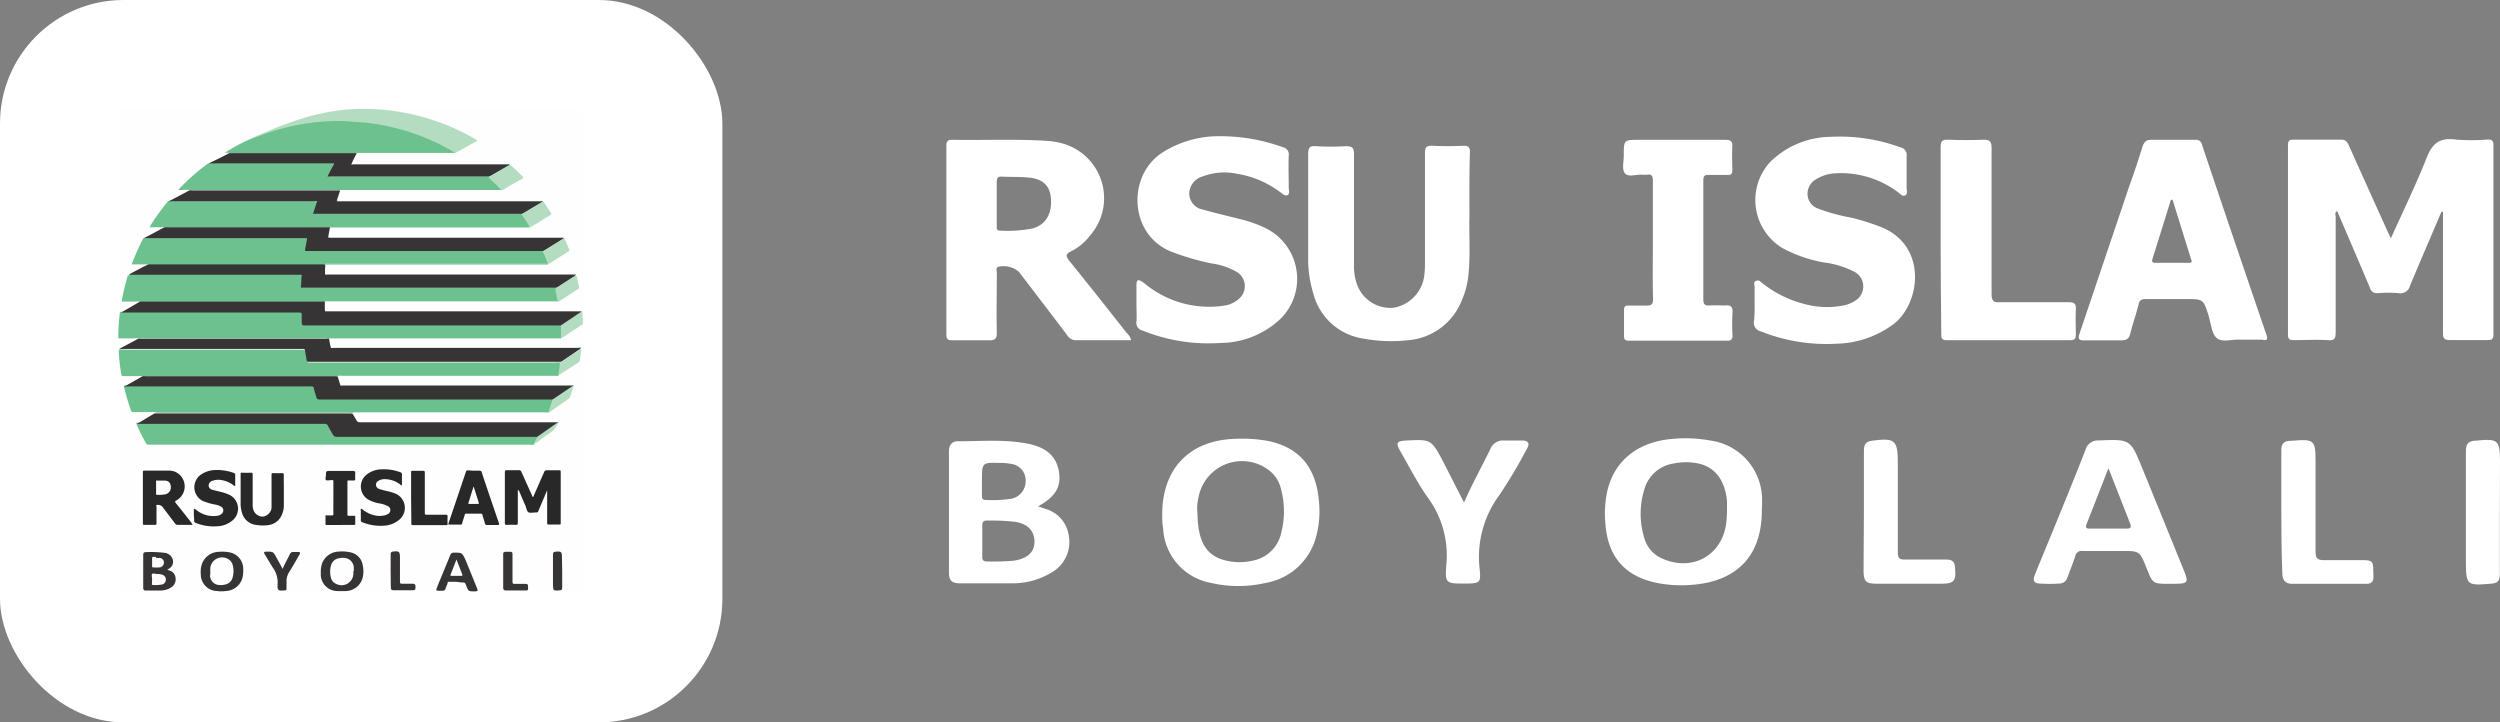 <svg xmlns="http://www.w3.org/2000/svg" viewBox="0 0 300.78 86.91"><rect x="0" y="0" width="300.78" height="86.91" fill="#808080" stroke="none"/><defs><style>.cls-1{fill:#fff;}.cls-2{fill:#fefefe;}.cls-3{fill:#b3dcc0;}.cls-4{fill:#979595;}.cls-5{fill:#989797;}.cls-6{fill:#6cc18f;}.cls-7{fill:#6cc18e;}.cls-8{fill:#6bc18e;}.cls-9{fill:#373435;}.cls-10{fill:#282829;}.cls-11{fill:#b4dcc1;}.cls-12{fill:#fdfdfd;}.cls-13{fill:#fcfcfc;}</style></defs><g id="Layer_2" data-name="Layer 2"><g id="Layer_1-2" data-name="Layer 1"><g id="Layer_2-2" data-name="Layer 2"><g id="Layer_1-2-2" data-name="Layer 1-2"><path class="cls-1" d="M293.73,25.48c-1.26,3-2.54,5.9-3.76,8.87a1.22,1.22,0,0,1-1.41.92,14.91,14.91,0,0,0-2.5,0,.86.86,0,0,1-.93-.64c-1.29-3.08-2.62-6.14-3.94-9.24-.34.2-.18.47-.18.67V39.92c0,.77-.11,1.1-1,1-1.35-.08-2.71,0-4.06,0-.54,0-.68-.17-.68-.68V17.5c0-.5.12-.71.67-.7h5.72c.56,0,.74.27.93.69q2.3,5.13,4.62,10.25c.12.28.26.55.44.93,1.49-3.29,3-6.42,4.3-9.67.69-1.79,1.61-2.47,3.49-2.21a25,25,0,0,0,3.87,0c.53,0,.68.16.68.68V40.2c0,.58-.17.73-.73.71h-4.53c-.69,0-.81-.23-.81-.85V25.47Z"/><path class="cls-1" d="M135.58,40.09c-2.27-2.88-4.53-5.75-6.84-8.6-.47-.59-.67-.9.2-1.29a6.53,6.53,0,0,0,2.18-1.83,6.83,6.83,0,0,0-3.37-11.13,9.39,9.39,0,0,0-1.91-.3c-3.75-.23-7.51-.05-11.27-.12-.59,0-.71.21-.71.75V40.2c0,.56.14.76.72.74H119c.69,0,.94-.14.93-.9-.06-2.4,0-4.8,0-7.2,0-.25-.16-.57.17-.74a2.82,2.82,0,0,1,2.49.61c1.94,2.54,3.89,5.08,5.82,7.64a1.23,1.23,0,0,0,1.13.58h6.54A1.49,1.49,0,0,0,135.58,40.09ZM124.26,27.48a15.79,15.79,0,0,1-3.94.27c-.44,0-.4-.28-.4-.56V21.94c0-.51.1-.72.65-.69,1,.06,2.09,0,3.13.11,1.67.12,2.57.92,2.72,2.34C126.63,25.65,125.87,27,124.26,27.48Z"/><path class="cls-1" d="M211.1,36.64V34.52c0-.25-.18-.59.18-.73s.51.09.73.26a13.47,13.47,0,0,0,5.26,2.57,10.22,10.22,0,0,0,4.57.12,3.88,3.88,0,0,0,1.36-.56,2,2,0,0,0,.69-2.74,2,2,0,0,0-.69-.69,11.06,11.06,0,0,0-3.85-1.19,16.64,16.64,0,0,1-4.93-1.73,6.76,6.76,0,0,1-2.24-9.29,6.68,6.68,0,0,1,.82-1.08,10.58,10.58,0,0,1,7.31-3,21.15,21.15,0,0,1,8.34,1.27.93.93,0,0,1,.74,1.06c0,1.29,0,2.58,0,3.88,0,.28.17.66-.17.83s-.56-.15-.8-.32a11.42,11.42,0,0,0-7.6-2.33,4.91,4.91,0,0,0-2.35.73,2,2,0,0,0-1,1.84,1.87,1.87,0,0,0,1.25,1.67,22.18,22.18,0,0,0,4.08,1.11,29.49,29.49,0,0,1,3.42,1.08c5.63,2.17,4.91,9,1.73,11.61A11.84,11.84,0,0,1,221,41.35a21.23,21.23,0,0,1-9.12-1.47,1.07,1.07,0,0,1-.85-1.27h0A16.19,16.19,0,0,0,211.1,36.64Z"/><path class="cls-1" d="M136.73,36.61V34.3c0-.77.29-.65.72-.38.24.15.44.34.66.5a12.11,12.11,0,0,0,9.41,2.31A3.38,3.38,0,0,0,149,36a2,2,0,0,0,.34-2.81,1.9,1.9,0,0,0-.44-.41,8,8,0,0,0-3.11-1.08,30.4,30.4,0,0,1-4.94-1.45c-5-2.06-5.26-9.08-1.06-11.86a12.68,12.68,0,0,1,7.16-2,21.81,21.81,0,0,1,7.41,1.33.87.87,0,0,1,.69,1c-.05,1.29,0,2.58,0,3.88,0,.29.16.68-.12.86s-.62-.13-.89-.33a11.72,11.72,0,0,0-5.2-2.22,7.36,7.36,0,0,0-4.18.33,2.19,2.19,0,0,0-1.58,2.06,2,2,0,0,0,1.7,1.93c1.45.41,2.91.75,4.37,1.12a15,15,0,0,1,3.12,1.1,6.8,6.8,0,0,1,3.09,9.11,7,7,0,0,1-1.2,1.7,10.59,10.59,0,0,1-7.32,3,21.12,21.12,0,0,1-9.4-1.5.93.93,0,0,1-.71-1.08C136.78,38,136.73,37.32,136.73,36.61Z"/><path class="cls-1" d="M272.68,40.27q-3.92-11.42-7.75-22.85a.74.74,0,0,0-.86-.6H258.8c-.58,0-.79.23-1,.73-.5,1.58-1,3.14-1.58,4.72l-6,17.78c-.27.78-.11.93.67.9h4.24c.66,0,1-.13,1.17-.81.29-1.2.71-2.35,1-3.53a.71.71,0,0,1,.78-.63h4.84c2.17,0,2.17,0,2.8,2,.29.93.35,2.16,1,2.71s1.94.1,2.77.18h2.67C272.74,41,272.88,40.85,272.68,40.27Zm-9.34-8.65h-4c-.5,0-.45-.22-.34-.58.74-2.34,1.46-4.69,2.19-7h.2c.74,2.39,1.48,4.77,2.23,7.16C263.77,31.5,263.68,31.63,263.34,31.62Z"/><path class="cls-1" d="M176.79,26c-.06,2,.12,4.44-.1,6.87a10.15,10.15,0,0,1-.83,3.29,7.58,7.58,0,0,1-6.32,4.76,18.72,18.72,0,0,1-5.88-.25A7.31,7.31,0,0,1,158,35.28a13.81,13.81,0,0,1-.61-4.28V18.52c0-.8.23-1,1-.93a29.36,29.36,0,0,0,3.51,0c.76,0,1,.16,1,.95V31.85a6.72,6.72,0,0,0,.3,2.18,4.27,4.27,0,0,0,4.42,3,4.48,4.48,0,0,0,3.73-3.82,11.41,11.41,0,0,0,.09-1.65V18.43c0-.67.13-.92.86-.89,1.26.06,2.52.05,3.78,0,.63,0,.78.2.77.79C176.77,20.78,176.79,23.19,176.79,26Z"/><path class="cls-1" d="M198.86,28.87V21.75c0-.53-.1-.83-.7-.73a2.53,2.53,0,0,1-.55,0c-.73-.06-1.72.33-2.11-.16s-.14-1.41-.14-2.14c0-1.9,0-1.9,1.92-1.9h10.26c.67,0,.93.15.88.87-.06.92,0,1.85,0,2.77,0,.44-.12.61-.57.59h-2.22c-.59-.05-.71.18-.7.73V36c0,.61.18.79.78.75s1.23,0,1.84,0c.78-.09.93.24.89.93a24,24,0,0,0,0,2.68c0,.49-.16.63-.64.63H196c-.41,0-.62-.09-.61-.56V37.3c0-.41.13-.55.53-.53H198c.7,0,.89-.12.88-.84C198.82,33.55,198.86,31.21,198.86,28.87Z"/><path class="cls-1" d="M233.48,28.77V17.68c0-.7.2-.89.88-.87,1.42.05,2.84.06,4.25,0,.76,0,1,.16,1,1V35.36c0,.88.25,1.06,1.07,1,2.74,0,5.48,0,8.22,0,.72,0,.89.21.85.88-.06,1,0,2,0,3,0,.5-.12.69-.66.69H234.21c-.67,0-.65-.33-.65-.8C233.51,36.35,233.49,32.56,233.48,28.77Z"/><path class="cls-1" d="M158.7,60.48c-.31-4.21-2.31-6.63-6.16-7.43a17.29,17.29,0,0,0-4-.25c-5.48.19-8.79,3.64-8.71,9.28,0,.38,0,.93.11,1.48a7,7,0,0,0,5.75,6.57,14.66,14.66,0,0,0,6.59,0,7.61,7.61,0,0,0,6.13-5.82A11.49,11.49,0,0,0,158.7,60.48Zm-4.55,3.61a4.33,4.33,0,0,1-3.51,3.38,7,7,0,0,1-3.56-.14c-2-.63-2.68-2.21-2.92-4.09-.07-.52-.07-1.05-.11-1.65a5.48,5.48,0,0,1,.13-1.67,5.33,5.33,0,0,1,6.14-4.37,5.4,5.4,0,0,1,2.21.92,4,4,0,0,1,1.58,2.32A10.35,10.35,0,0,1,154.15,64.09Z"/><path class="cls-1" d="M212,60.12A7.19,7.19,0,0,0,205.76,53a16.55,16.55,0,0,0-4.5-.2c-4.15.33-7,2.57-7.87,6.22a12.79,12.79,0,0,0-.24,4c.29,4,2.39,6.38,6.34,7.14a15.26,15.26,0,0,0,4.32.18c5.33-.49,8.19-3.63,8.16-9C212,61,212,60.55,212,60.12ZM207.68,63c-.56,3.94-4.21,5.85-7.84,4.13a3.73,3.73,0,0,1-2-2.37,9.89,9.89,0,0,1,0-5.9,4.31,4.31,0,0,1,3.54-3.1,7.23,7.23,0,0,1,2.93,0c2,.41,3.23,2,3.47,4.53q0,.6,0,1.2h0C207.77,62,207.74,62.5,207.68,63Z"/><path class="cls-1" d="M128.59,64.47a3.9,3.9,0,0,0-2.79-3.24l-.91-.31c2.18-1.18,2.89-2.5,2.46-4.44s-1.91-2.73-3.64-3.09c-2.8-.56-5.64-.3-8.47-.3-.72,0-1.07.45-1.07,1.22V68.9c0,.93.34,1.27,1.29,1.28h6.28a9,9,0,0,0,5-1.44A4.2,4.2,0,0,0,128.59,64.47Zm-10.45-6.63c0-2.2,0-2.21,2.23-2.14a6.84,6.84,0,0,1,1.28.11,2,2,0,0,1,1.75,2A2.15,2.15,0,0,1,121.69,60a14.71,14.71,0,0,1-3.11.15c-.4,0-.45-.24-.44-.54Zm4,9.6a27.59,27.59,0,0,1-3.4.11c-.47,0-.57-.21-.56-.61V63.25c0-.4.09-.63.56-.62a27.54,27.54,0,0,1,3.4.15c1.51.25,2.32,1.09,2.32,2.39s-.87,2-2.37,2.27Z"/><path class="cls-1" d="M262.67,68.44q-2.46-6.06-4.93-12.11c-1.43-3.51-1.43-3.49-5.24-3.34a1.53,1.53,0,0,0-1.58,1.11C249,59,247,63.83,245,68.69c-.09.23-.19.46-.26.69-.14.49,0,.78.56.82a18.51,18.51,0,0,0,2.58,0,1,1,0,0,0,.86-.72c.31-.87.66-1.72.95-2.6a.74.74,0,0,1,.86-.59h4.71c2.17,0,2.17,0,3,2.06.75,1.89.75,1.89,2.75,1.89h.46C263.31,70.22,263.36,70.15,262.67,68.44Zm-6.81-4.84h-4.44c-.45,0-.53-.16-.38-.55.86-2.17,1.7-4.34,2.63-6.72L256.29,63c.18.47,0,.61-.43.6Z"/><path class="cls-1" d="M176.14,60.45c1-2.28,2.14-4.31,3.17-6.43A1.63,1.63,0,0,1,181,53h2.12c.7,0,1,.32.58,1q-1.48,2.82-3.24,5.47a12.55,12.55,0,0,0-2.44,9c.18,1.69,0,1.71-1.7,1.74-2.35,0-2.49,0-2.31-2.25a11.71,11.71,0,0,0-2.16-8c-1.28-1.79-2.28-3.78-3.39-5.7-.56-1-.41-1.2.73-1.26,3-.15,3-.15,4.44,2.54C174.44,57.13,175.25,58.73,176.14,60.45Z"/><path class="cls-1" d="M224.25,61.4V54.19c0-.8.31-1.08,1-1.17,2.72-.36,3.08-.07,3.08,2.62V66.45c0,.7.19.89.88.87h5c.72,0,1,.33,1,1,.17,1.57-.12,1.91-1.66,1.91h-7.76c-1.3,0-1.58-.28-1.58-1.57Z"/><path class="cls-1" d="M274.47,61.44V54.16c0-.78.3-1.06,1-1.13h.27c2.71-.23,2.85-.11,2.85,2.57V66.39c0,.79.23,1,1,1h4.7c1.08,0,1.27.15,1.24,1.31,0,.59.26,1.53-.79,1.54h-9c-.84,0-1.16-.52-1.15-1.34C274.49,66.37,274.47,63.91,274.47,61.44Z"/><path class="cls-1" d="M300.76,61.68v7.38c0,.78-.23,1.09-1,1.16-3,.26-3.08.22-3.08-2.79V54.24c0-.86.33-1.17,1.09-1.22h.09c2.7-.28,2.92-.09,2.92,2.58Z"/><rect class="cls-1" width="86.91" height="86.91" rx="14.86"/><path class="cls-2" d="M26.22,71.16H14.39c-.17,0-.21,0-.21-.2q0-28.84,0-57.68c0-.19,0-.22.22-.22H69.9c.2,0,.23,0,.23.23q0,12.57,0,25.12c-.18-.06-.11-.21-.13-.33s.07-.37-.09-.53a1.77,1.77,0,0,0-.4,0H39.72c-.63,0-.65,0-.65-.6,0-.23-.11-.46,0-.69a.74.74,0,0,1,.46-.07H67.08a2.2,2.2,0,0,0,.56-.32l1.74-1.13a.4.4,0,0,0,.2-.48c-.08-.31-.13-.62-.2-.93a.25.25,0,0,0-.3-.23c-.1,0-.2,0-.3,0H39.57a1.7,1.7,0,0,1-.45,0,.17.17,0,0,1-.1-.18c0-.25,0-.5,0-.75s0-.25.12-.34a.83.83,0,0,1,.44-.05H65.45a1.34,1.34,0,0,0,.8-.23c.61-.4,1.25-.79,1.87-1.19.29-.18.3-.21.18-.52s-.23-.57-.34-.86a.48.48,0,0,0-.19-.25,2.67,2.67,0,0,0-.4,0H40.09c-.69,0-.69,0-.57-.68a1.83,1.83,0,0,1,.16-.65.59.59,0,0,1,.41-.07H63.31a1.34,1.34,0,0,0,.73-.2c.64-.42,1.3-.8,1.95-1.2.27-.17.28-.2.1-.47s-.4-.59-.59-.9a.6.6,0,0,0-.57-.3h-24c-.13,0-.29.05-.39-.1a2.62,2.62,0,0,1,.41-1.28.67.67,0,0,1,.39-.07h19a10,10,0,0,0,1.24-.68l1.1-.64c.22-.14.23-.18,0-.37-.36-.37-.76-.69-1.12-1.07a.72.72,0,0,0-.57-.19H42.62a1.13,1.13,0,0,1-.32,0,.13.13,0,0,1-.06-.19,7.62,7.62,0,0,1,.65-1.19s0,0,.06-.05a1,1,0,0,1,.39-.05h11c.11,0,.21,0,.32,0A1,1,0,0,0,55,18.2l2-1.15c.25-.13.25-.15,0-.29a27.31,27.31,0,0,0-2.81-1.41A26.23,26.23,0,0,0,48,13.52c-.93-.15-1.86-.24-2.8-.3-.72,0-1.43-.05-2.15,0a22.61,22.61,0,0,0-4.1.48,34.72,34.72,0,0,0-7.36,2.5c-.42.18-.83.38-1.24.58l-1.64.8c-.51.25-1,.54-1.5.81a.67.67,0,0,1,.39,0c0,.15-.12.16-.21.21l-2.2,1.11a13.15,13.15,0,0,0-1.45,1.1c-.76.63-1.48,1.3-2.2,2,0,0,0,0,0,0s0,0,0,0a5.43,5.43,0,0,1,1.14,0,.1.1,0,0,1,.1.09c-.05.12-.17.15-.27.2-.73.35-1.44.74-2.16,1.12a1.68,1.68,0,0,0-.43.45A27.89,27.89,0,0,0,18.26,27a.2.2,0,0,0-.06.21c.42,0,.85,0,1.28,0,.11,0,.24,0,.31.1s-.16.16-.26.21c-.73.36-1.45.75-2.18,1.12a4.47,4.47,0,0,0-.56,1c-.28.58-.54,1.18-.77,1.78-.09.24-.08.25.18.25h1.29a.58.58,0,0,1,.32,0c.07.16-.09.16-.17.21-.64.37-1.32.69-2,1.06a1.13,1.13,0,0,0-.18.12.68.68,0,0,0-.12.22c-.24.82-.43,1.64-.6,2.47,0,.3,0,.32.26.32H16.5c.11,0,.24,0,.33.07s-.14.19-.24.24c-.62.34-1.24.68-1.87,1a.71.71,0,0,0-.14.1c-.16.18-.11.41-.14.62-.07.7-.11,1.39-.13,2.09,0,.29,0,.31.31.31h1.65a.58.58,0,0,1,.34,0c.08.14-.05.17-.12.21-.61.33-1.2.67-1.81,1-.1.06-.23.1-.29.21a3.15,3.15,0,0,0,0,1c0,.58.13,1.15.22,1.73,0,.29.07.31.37.31h1.76a.57.57,0,0,1,.34,0c.08.16-.07.17-.15.22l-1.71,1a1.21,1.21,0,0,0-.22.15c0,.09,0,.18,0,.27.21.86.47,1.7.76,2.53a.31.31,0,0,0,.35.24h2a1,1,0,0,1,.35,0c.11.15,0,.18-.11.22-.42.24-.83.5-1.24.74a2.32,2.32,0,0,0-.67.45s0,0,0,0a13.26,13.26,0,0,0,1.13,2.3.28.28,0,0,0,.24.11h45.7a3.77,3.77,0,0,0,.47,0,.72.72,0,0,0,.27-.12c.67-.48,1.33-1,2-1.43a2.42,2.42,0,0,0,.75-1,.06.06,0,0,0,0-.09H43.59a.85.85,0,0,1-.92-.51c-.08-.2-.26-.35-.24-.59s.15-.11.25-.12H65.42a1.83,1.83,0,0,0,.52,0,8.67,8.67,0,0,0,.89-.6c.46-.31.92-.65,1.39-1a.84.84,0,0,0,.35-.46c.1-.32.21-.63.32-.95,0-.16,0-.24-.17-.23H41.44a2.13,2.13,0,0,1-.44,0,.28.28,0,0,1-.18-.23,1.85,1.85,0,0,1-.19-.84c.06-.1.16-.1.26-.11s.25,0,.37,0H66.59a2,2,0,0,0,.54,0,4.28,4.28,0,0,0,.61-.4c.57-.37,1.12-.77,1.69-1.16a.57.57,0,0,0,.27-.44c0-.31.09-.61.13-.92s0-.25-.22-.24H40.3a1.47,1.47,0,0,1-.47,0s-.07,0-.08-.06a2.05,2.05,0,0,1-.16-1.12.33.33,0,0,1,.23-.09H67.4a.5.5,0,0,0,.37-.14l2-1.36c.09-.06.17-.16.31-.12q0,16,0,31.92c0,.19,0,.23-.23.23H41.46s0,0,0-.07a1.37,1.37,0,0,1,.41-.1,2.12,2.12,0,0,0,1.71-2.1,3.45,3.45,0,0,0-.17-1.28,1.63,1.63,0,0,0-1.05-1,3.49,3.49,0,0,0-2.28,0,2,2,0,0,0-1.46,1.93,3.67,3.67,0,0,0,.09,1.14A1.77,1.77,0,0,0,40,70.93c.19.06.4.08.6.16a.06.06,0,0,1,0,.07H27.07a0,0,0,0,1,0-.07c.26-.09.53-.12.79-.23a1.88,1.88,0,0,0,1.21-1.33,3.09,3.09,0,0,0,0-1.68,1.71,1.71,0,0,0-1.22-1.27,3.63,3.63,0,0,0-2.09,0,2,2,0,0,0-1.52,1.64,3.39,3.39,0,0,0,0,1.27A1.77,1.77,0,0,0,25.78,71a2.09,2.09,0,0,1,.43.11S26.24,71.13,26.22,71.16Z"/><path class="cls-3" d="M70,37.47c.13.11,0,.26.06.39s0,.37.06.55V39l-2.39,1.58-.21.12a.27.27,0,0,1-.07-.21c0-.42,0-.84,0-1.26,0-.12.12-.18.21-.24l2.09-1.4A1.08,1.08,0,0,1,70,37.47Z"/><path class="cls-4" d="M26.22,71.16v0a1,1,0,0,1,.86,0,.09.09,0,0,0,0,0Z"/><path class="cls-5" d="M41.46,71.11v0h-.85a.09.09,0,0,0,0,0A1,1,0,0,1,41.46,71.11Z"/><path class="cls-6" d="M17.14,45.25c-.08-.09-.18,0-.26,0-.63,0-1.27,0-1.9,0-.35,0-.35,0-.41-.35a22.19,22.19,0,0,1-.28-2.57c0-.09,0-.19.05-.26a6.35,6.35,0,0,1,1.07,0h20.7c.62,0,.62,0,.72.61,0,.23.09.46.13.69a.25.25,0,0,0,.28.25H66.83a1.31,1.31,0,0,1,.52,0,.12.12,0,0,1,.07.12,4.87,4.87,0,0,1-.24,1.47.69.69,0,0,1-.35,0H41c-.1,0-.26-.09-.31.1-.23,0-.45,0-.67,0H17.48A.64.64,0,0,1,17.14,45.25Z"/><path class="cls-7" d="M67.48,39.17a13.14,13.14,0,0,1,0,1.54H39.93c-.11,0-.23,0-.33,0a.63.63,0,0,1-.27,0H16.92a.48.48,0,0,1-.29,0,1.51,1.51,0,0,0-.52,0H14.42c-.13,0-.19,0-.19-.18,0-.91.08-1.82.17-2.73,0-.12,0-.26.18-.29a5.92,5.92,0,0,1,.94,0H35.65c.65,0,.69,0,.69.69,0,.24,0,.47,0,.7a.21.21,0,0,0,.23.21H67C67.13,39.08,67.32,39,67.48,39.17Z"/><path class="cls-8" d="M66,49.61c-.09.08-.21,0-.31,0H42.77c-.11,0-.24,0-.34.05a.57.57,0,0,1-.29,0h-23c-.17,0-.35,0-.51-.08H16.07a.28.28,0,0,1-.32-.22,27.71,27.71,0,0,1-.8-2.69c0-.08-.12-.21,0-.28a6.58,6.58,0,0,1,1.09,0h21c.64,0,.63,0,.82.62.07.23.15.46.23.69a.31.31,0,0,0,.33.24H65.91a1.68,1.68,0,0,1,.5,0,.12.12,0,0,1,.09.17A6,6,0,0,1,66,49.61Z"/><path class="cls-7" d="M16.83,36.29a.94.94,0,0,0-.41,0h-1.6c-.15,0-.19,0-.16-.19a25.82,25.82,0,0,1,.66-2.73c0-.09,0-.21.16-.23A1.44,1.44,0,0,1,16,33H36c.31,0,.37.08.34.38s0,.64,0,1c0,.15,0,.22.2.22H66.32a1.67,1.67,0,0,1,.5,0,.14.14,0,0,1,.09.13c.07.42.19.82.26,1.24a.29.29,0,0,1,0,.28h-28a.51.51,0,0,1-.38.08H17.18A.6.6,0,0,1,16.83,36.29Z"/><path class="cls-7" d="M17.84,31.81h-2c.15-.39.29-.74.44-1.09.26-.63.55-1.25.86-1.85.05-.09.08-.21.2-.25a4.73,4.73,0,0,1,.84,0h18.2c.64,0,.65,0,.53.63,0,.19-.07.38-.1.57s0,.35.31.35H64.82a1,1,0,0,1,.51.06,7.39,7.39,0,0,1,.6,1.39c.06.15,0,.22-.17.21H39.46c-.1,0-.2,0-.29,0s0,.2-.05.29c-.12-.22-.33-.22-.54-.22H18.35C18.18,31.89,18,31.94,17.84,31.81Z"/><path class="cls-7" d="M19.77,27.35a12,12,0,0,0-1.34,0H18a4.36,4.36,0,0,1,.4-.68,26,26,0,0,1,1.65-2.25c.07-.09.12-.2.24-.23a7.33,7.33,0,0,1,1.15,0H37.62c.64,0,.65,0,.45.63-.07.22-.15.44-.22.67s0,.24.19.25H62.21a1.51,1.51,0,0,1,.52,0,.8.8,0,0,1,.3.33c.21.3.42.6.61.92.06.09.16.2.1.31s-.2,0-.3.06H40c-.1,0-.2,0-.3,0a.91.91,0,0,1-.46.05H20.31A1.1,1.1,0,0,1,19.77,27.35Z"/><path class="cls-9" d="M16.63,40.75c.11,0,.21,0,.32,0H39.3a.51.51,0,0,1,.3,0,6,6,0,0,0,.22,1.1.65.65,0,0,0,.31,0H69.55c.11,0,.27-.07.31,0s-.13.18-.22.24l-1.9,1.3c-.11.07-.21.17-.36.14H37.24c-.22,0-.34,0-.37-.28s-.11-.62-.16-.93,0-.34-.38-.34H14.65a.48.48,0,0,1-.31,0Z"/><path class="cls-9" d="M16.83,36.29l.25,0h22c0,.35,0,.69,0,1,0,.14.07.19.2.17H70l-2.53,1.7H36.64c-.24,0-.33-.05-.34-.32s0-.7,0-1c0-.17-.08-.24-.27-.24H14.88c-.1,0-.22,0-.3,0Z"/><path class="cls-9" d="M66.48,48.07h-28c-.27,0-.38-.08-.44-.33s-.21-.65-.29-1a.28.28,0,0,0-.36-.25,1.08,1.08,0,0,1-.18,0H15.3a.48.48,0,0,1-.31,0l2.15-1.22a.78.78,0,0,1,.34,0H40.34c.12,0,.24,0,.31.1l.31,1a.61.61,0,0,0,.3,0H68.67c.1,0,.25-.06.29,0s-.1.2-.2.26c-.65.45-1.3.92-2,1.37C66.7,48,66.61,48.1,66.48,48.07Z"/><path class="cls-7" d="M64.18,53.5c-.11.09-.24,0-.37,0H17.91a.36.36,0,0,1-.37-.21c-.39-.71-.76-1.43-1.08-2.17,0-.08-.16-.19,0-.26a3.48,3.48,0,0,1,.72,0H39a.47.47,0,0,1,.47.29c.19.36.4.71.61,1.06a.44.44,0,0,0,.43.25H64.06a2,2,0,0,1,.49,0c.16.06.12.16.07.26A3.08,3.08,0,0,1,64.18,53.5Z"/><path class="cls-7" d="M60.33,22.86H41.26c-.12,0-.24,0-.34,0a1.17,1.17,0,0,1-.37,0H23.1a.69.69,0,0,1-.32,0,2.88,2.88,0,0,0-.83,0c-.16,0-.31,0-.46,0a.1.1,0,0,1,.05-.12,26.61,26.61,0,0,1,3.39-3l.19-.11a5.43,5.43,0,0,1,.9,0H39.68c.65,0,.66,0,.36.61l-.42.77c-.07.14,0,.23.13.22H58.68a.23.23,0,0,1,.14,0c.46.49,1,.91,1.44,1.41C60.3,22.73,60.36,22.78,60.33,22.86Z"/><path class="cls-9" d="M64.63,52.56H40.54a.52.52,0,0,1-.51-.3c-.19-.35-.41-.69-.59-1.06A.39.39,0,0,0,39,51H16.79c-.1,0-.21,0-.31,0l2.1-1.26H42.1c.11,0,.23,0,.33.05.16.26.32.52.47.79a.39.39,0,0,0,.4.22H66.94c.09,0,.2,0,.28,0a2.78,2.78,0,0,1-.71.57l-1.59,1.13C64.84,52.51,64.76,52.6,64.63,52.56Z"/><path class="cls-9" d="M17.84,31.81H38.78c.24,0,.38,0,.34.31a6.89,6.89,0,0,0,0,.91.85.85,0,0,0,.32,0H69c.1,0,.26,0,.29,0s-.11.18-.2.24l-1.93,1.25a.37.37,0,0,1-.3.1H36.49c-.3,0-.32,0-.27-.31s0-.73.08-1.09c0-.1,0-.16-.13-.16H15.48c.53-.34,1.1-.59,1.65-.9Z"/><path class="cls-9" d="M19.77,27.35l.4,0H39.7s0,0,0,0a0,0,0,0,1,0,0c-.07.36-.13.72-.2,1.08,0,.12,0,.19.14.17H67.82c0,.13-.08.17-.16.22l-2.1,1.31c-.07,0-.14.1-.23.07H37c-.33,0-.33,0-.27-.32s.13-.71.2-1.07c0-.12,0-.17-.14-.16H17.64c-.1,0-.21,0-.31,0Z"/><path class="cls-7" d="M54.73,18.4H43.23c-.11,0-.22,0-.32.05a1.5,1.5,0,0,1-.37,0H28c-.15,0-.32,0-.45-.07h-.5a20.78,20.78,0,0,1,3.19-1.7,23.58,23.58,0,0,1,6.15-1.84,29.55,29.55,0,0,1,3.52-.35,23.32,23.32,0,0,1,2.51,0,24.39,24.39,0,0,1,4.25.57,27.41,27.41,0,0,1,5.15,1.67,23.35,23.35,0,0,1,2.72,1.41C54.65,18.25,54.75,18.28,54.73,18.4Z"/><path class="cls-9" d="M22.78,22.91a.69.69,0,0,1,.32,0H40.63c.1,0,.2,0,.29,0l-.37,1.15c0,.07,0,.12.07.13H65c.1,0,.26-.05.3,0s-.12.19-.22.24c-.66.41-1.34.81-2,1.21a.4.4,0,0,1-.3.09H37.66l.49-1.52a.66.66,0,0,0-.31,0H20.63a.48.48,0,0,1-.31,0Z"/><path class="cls-9" d="M27.58,18.42H42.63c.09,0,.2,0,.28.05a13,13,0,0,0-.64,1.3c.09.06.19,0,.29,0H61a1.17,1.17,0,0,1,.32,0c0,.14-.11.19-.2.24l-2,1.14a.37.37,0,0,1-.3.09l-.3,0H39.41c.19-.44.41-.83.63-1.23s.2-.35-.21-.35H25.43c-.1,0-.22,0-.31,0C25.94,19.25,26.77,18.87,27.58,18.42Z"/><path class="cls-3" d="M54.73,18.4a4.85,4.85,0,0,0-.82-.5,25.9,25.9,0,0,0-6.64-2.57A24.62,24.62,0,0,0,44,14.76c-.73-.07-1.46-.1-2.18-.16a18.32,18.32,0,0,0-2.46,0,22.17,22.17,0,0,0-2.57.27,27.58,27.58,0,0,0-5.13,1.31l-1.35.51A11.82,11.82,0,0,1,31.75,16,39.52,39.52,0,0,1,35.9,14.4a27.83,27.83,0,0,1,4.59-1.08,23.57,23.57,0,0,1,4.28-.2,26.88,26.88,0,0,1,12.44,3.63c.07.05.2.08.2.16s-.13.11-.21.15l-2.33,1.3A.14.14,0,0,1,54.73,18.4Z"/><path class="cls-10" d="M62.3,58.94c0,1.33,0,2.63,0,3.94,0,.22-.06.28-.28.27a8.34,8.34,0,0,0-1,0c-.21,0-.28,0-.28-.27,0-1.32,0-2.63,0-4,0-.69,0-1.38,0-2.07,0-.2.06-.24.24-.24.49,0,1,0,1.45,0a.28.28,0,0,1,.3.2L64,59.59c0,.07.05.16.14.22l1.32-3a.32.32,0,0,1,.35-.23c.48,0,1,0,1.45,0,.14,0,.2,0,.2.2,0,2,0,4.09,0,6.14,0,.14,0,.19-.18.19-.4,0-.81,0-1.22,0-.19,0-.24,0-.23-.24V59h0l-.12.26-.94,2.22a.21.21,0,0,1-.25.17c-.31,0-.68.09-.91,0s-.27-.52-.39-.8c-.27-.6-.52-1.21-.78-1.81Z"/><path class="cls-10" d="M23.18,63.15h-1.8a.35.35,0,0,1-.31-.16L19.5,60.92a.78.78,0,0,0-.67-.16c-.09.05,0,.13,0,.2,0,.65,0,1.3,0,1.95,0,.17,0,.25-.22.24-.4,0-.8,0-1.2,0-.15,0-.22,0-.22-.2q0-3.06,0-6.12c0-.15,0-.21.2-.21,1,0,2,0,3,0a2.34,2.34,0,0,1,.52.08,1.92,1.92,0,0,1,.34,3.49c-.21.1-.23.18-.08.36.63.77,1.24,1.55,1.85,2.33Z"/><path class="cls-10" d="M43.41,62c0-.17,0-.34,0-.5s-.05-.2,0-.26.18,0,.26.1a3.6,3.6,0,0,0,1.38.66,2.74,2.74,0,0,0,1.24,0,1.27,1.27,0,0,0,.32-.13.53.53,0,0,0,0-1,3.35,3.35,0,0,0-1-.31,4.26,4.26,0,0,1-1.31-.46,1.83,1.83,0,0,1-.39-2.82,2.87,2.87,0,0,1,2-.81,5.46,5.46,0,0,1,2.23.34.26.26,0,0,1,.22.3c0,.35,0,.71,0,1.07,0,.07,0,.16,0,.2s-.14,0-.2-.08a3.09,3.09,0,0,0-2-.65,1.41,1.41,0,0,0-.63.2.51.51,0,0,0-.29.51.52.52,0,0,0,.34.45,8.67,8.67,0,0,0,1.11.3,6.13,6.13,0,0,1,.92.29A1.86,1.86,0,0,1,48,62.56a3.15,3.15,0,0,1-1.85.69,5.78,5.78,0,0,1-2.54-.41.26.26,0,0,1-.2-.29A5.42,5.42,0,0,0,43.41,62Z"/><path class="cls-10" d="M23.32,62c0-.21,0-.42,0-.62s.07-.18.18-.11a2,2,0,0,1,.18.13,3.21,3.21,0,0,0,2.54.64.86.86,0,0,0,.44-.21.53.53,0,0,0,0-.84,2.21,2.21,0,0,0-.86-.3,7.89,7.89,0,0,1-1.34-.39,1.85,1.85,0,0,1-.27-3.21,3.18,3.18,0,0,1,1.66-.54,6,6,0,0,1,2.25.34.25.25,0,0,1,.2.29c0,.36,0,.73,0,1.1,0,.06,0,.14,0,.18s-.14,0-.2-.07a3.22,3.22,0,0,0-1.44-.63,2.09,2.09,0,0,0-1.11.09.61.61,0,0,0-.45.57.55.55,0,0,0,.47.51c.39.11.79.2,1.18.3a5.69,5.69,0,0,1,.82.29,1.85,1.85,0,0,1,.51,3,3,3,0,0,1-2,.8,5.69,5.69,0,0,1-2.51-.4c-.15-.06-.23-.13-.21-.31A5.42,5.42,0,0,0,23.32,62Z"/><path class="cls-10" d="M57,56.63c.23,0,.45,0,.68,0s.23.06.28.21q1,3,2.06,6.08c.06.19.05.25-.16.24-.42,0-.84,0-1.25,0a.23.23,0,0,1-.27-.21c-.09-.33-.21-.65-.3-1,0-.12-.08-.15-.2-.15H56.11c-.13,0-.17,0-.2.16-.1.34-.22.68-.31,1,0,.13-.09.16-.21.16h-1.3c-.17,0-.17-.06-.12-.19q1.05-3.09,2.09-6.18a.2.2,0,0,1,.22-.16Z"/><path class="cls-10" d="M34.15,59.1c0,.54,0,1.2,0,1.86a2.9,2.9,0,0,1-.25,1,2.05,2.05,0,0,1-1.72,1.23,5.16,5.16,0,0,1-1.52-.06,2,2,0,0,1-1.56-1.49,3.71,3.71,0,0,1-.15-1.15c0-1.13,0-2.25,0-3.38,0-.17,0-.25.23-.24a8.68,8.68,0,0,0,1,0c.18,0,.23.05.22.22v3.63a1.68,1.68,0,0,0,.08.59,1.17,1.17,0,0,0,1.19.84,1.24,1.24,0,0,0,1-1c0-.14,0-.28,0-.43,0-1.18,0-2.36,0-3.54,0-.2,0-.27.25-.26a8.34,8.34,0,0,0,1,0c.18,0,.22.06.22.23C34.14,57.7,34.15,58.34,34.15,59.1Z"/><path class="cls-10" d="M40.11,59.87c0-.63,0-1.26,0-1.89,0-.18,0-.23-.22-.22s-.55.08-.67,0,0-.47,0-.72,0-.38.37-.38c1,0,1.92,0,2.87,0,.24,0,.3.08.28.3a4.28,4.28,0,0,0,0,.62c0,.2-.06.24-.24.23s-.36,0-.55,0-.15,0-.15.16v3.94c0,.14.06.15.16.15h.63c.12,0,.16,0,.15.16V63c0,.11,0,.16-.15.16H39.32c-.13,0-.16,0-.16-.16,0-.28,0-.55,0-.83s.06-.16.18-.16.38,0,.57,0,.2-.06.2-.21C40.1,61.16,40.11,60.52,40.11,59.87Z"/><path class="cls-10" d="M49.46,59.88c0-1,0-2,0-3,0-.19,0-.24.23-.24q.6,0,1.2,0c.18,0,.22.06.22.23,0,1.6,0,3.2,0,4.8,0,.21,0,.26.26.26.76,0,1.51,0,2.27,0,.17,0,.21.05.21.21a8,8,0,0,0,0,.85c0,.13,0,.19-.18.19h-4c-.18,0-.18-.09-.18-.22Z"/><path class="cls-9" d="M27.08,71.11h-.86a2,2,0,0,1-2.06-2A3.06,3.06,0,0,1,24.25,68a2.2,2.2,0,0,1,2.11-1.61,4.53,4.53,0,0,1,1.22.06,2,2,0,0,1,1.68,2,3.35,3.35,0,0,1-.11,1.14A2.16,2.16,0,0,1,27.08,71.11Z"/><path class="cls-9" d="M41.46,71.11H40.6a2,2,0,0,1-2-2.15,3.5,3.5,0,0,1,.07-.91,2.21,2.21,0,0,1,2.13-1.69,4.33,4.33,0,0,1,1.34.09,1.86,1.86,0,0,1,1.51,1.62,3.28,3.28,0,0,1,0,1.36A2.14,2.14,0,0,1,41.46,71.11Z"/><path class="cls-9" d="M20.12,68.55l.23.08a1,1,0,0,1,.77.88,1.14,1.14,0,0,1-.52,1.16,2.46,2.46,0,0,1-1.31.38c-.57,0-1.14,0-1.72,0-.25,0-.34-.09-.34-.34V66.76c0-.21.09-.33.29-.33a13.15,13.15,0,0,1,2.26.08,1.14,1.14,0,0,1,1,.79C20.92,67.84,20.72,68.23,20.12,68.55Z"/><path class="cls-9" d="M54.92,70c-.28,0-.56,0-.84,0s-.19,0-.23.16-.18.43-.25.66a.31.31,0,0,1-.34.25h-.53c-.24,0-.28-.06-.19-.29s.26-.68.4-1c.41-1,.83-2,1.23-3a.43.43,0,0,1,.43-.29c1,0,1,0,1.42.9l1.35,3.32c.16.39.13.43-.27.44-.74,0-.74,0-1-.67-.15-.4-.15-.4-.57-.4Z"/><path class="cls-11" d="M62.74,25.77l2.52-1.5v-.05H40.59c-.14,0-.08-.08,0-.15s0,.11.12.11H65a.56.56,0,0,1,.53.28c.24.39.49.76.74,1.13.09.13.09.2-.06.29-.8.47-1.58,1-2.37,1.44a.63.63,0,0,1-.38.06H39.72l0-.05H63.58c.13,0,.17,0,.09-.15C63.37,26.69,63.07,26.22,62.74,25.77Z"/><path class="cls-9" d="M34,68.45c.27-.64.59-1.19.87-1.77a.42.42,0,0,1,.45-.27h.54c.26,0,.3.09.17.31-.38.66-.75,1.33-1.17,2A2.07,2.07,0,0,0,34.47,70c0,.26,0,.53,0,.8s-.06.21-.2.22h0c-.81.11-.92,0-.87-.75a3,3,0,0,0-.53-1.91c-.35-.52-.64-1.08-1-1.63-.17-.29-.13-.35.21-.36.79,0,.79,0,1.16.67C33.5,67.51,33.74,67.94,34,68.45Z"/><path class="cls-3" d="M58.79,21.28l2.47-1.43V19.8H42.55c-.09,0-.19,0-.28,0H61.08a.65.65,0,0,1,.48.17l1.31,1.26c.09.09.13.15,0,.24l-2.48,1.43h-.05c-.43-.5-.92-.92-1.39-1.37C58.88,21.43,58.79,21.38,58.79,21.28Z"/><path class="cls-9" d="M47,68.68c0-.65,0-1.3,0-2,0-.22.09-.29.29-.32.73-.09.83,0,.83.72,0,1,0,1.93,0,2.89,0,.22.06.27.27.26.43,0,.86,0,1.29,0,.22,0,.3.1.31.3,0,.41,0,.49-.45.49h-2.1c-.35,0-.42-.07-.42-.42Z"/><path class="cls-9" d="M60.54,68.68c0-.66,0-1.31,0-2,0-.2.08-.28.25-.29s.4,0,.6,0,.27.09.27.3c0,1.1,0,2.19,0,3.29,0,.23.06.28.28.27.43,0,.86,0,1.3,0,.2,0,.29.08.29.27s0,.22,0,.33a.18.18,0,0,1-.21.19H60.86c-.22,0-.32-.12-.32-.35Z"/><path class="cls-3" d="M65.33,30.22l2.31-1.44c.07-.05.15-.07.18-.16s.09,0,.11.08L68.47,30a.17.17,0,0,1-.08.25L66,31.77a.57.57,0,0,1-.34,0H39.17c.08-.1.2-.05.3-.05H65.93c-.15-.38-.29-.72-.43-1.06A1.68,1.68,0,0,1,65.33,30.22Z"/><path class="cls-3" d="M66.87,34.67,69.3,33.1v0H39.41c-.1,0-.21,0-.3,0H69c.28,0,.4.08.44.35s.14.74.22,1.1a.15.15,0,0,1-.06.19c-.84.54-1.66,1.11-2.52,1.62a10.19,10.19,0,0,0-.25-1.36C66.85,34.82,66.82,34.75,66.87,34.67Z"/><path class="cls-3" d="M67.38,43.62,69.85,42l0-.06H40.11c-.1,0-.2,0-.29,0H69.57c.4,0,.4,0,.33.41s-.08.6-.12.91a.47.47,0,0,1-.17.34L67.29,45.1l-.11.06Z"/><path class="cls-9" d="M67.64,68.73c0,.68,0,1.36,0,2,0,.19-.06.27-.25.29-.82.09-.86.06-.86-.75,0-1.19,0-2.37,0-3.56,0-.24.09-.32.29-.33h0c.73-.08.79,0,.79.7Z"/><path class="cls-3" d="M66.48,48.07,69,46.36v0H41.26c-.1,0-.21,0-.3-.05H68.67a1.33,1.33,0,0,0,.2,0c.16,0,.18.07.13.2l-.42,1.26a.3.3,0,0,1-.14.19l-2.39,1.67-.07,0Z"/><path class="cls-3" d="M64.63,52.56,67,50.89l.2-.14a2.64,2.64,0,0,1-1,1.32c-.71.44-1.37,1-2,1.43C64.28,53.17,64.54,52.9,64.63,52.56Z"/><path class="cls-2" d="M18.78,58.7c0-.24,0-.48,0-.72s0-.16.15-.16c.29,0,.58,0,.87,0,.45,0,.7.25.74.64a.86.86,0,0,1-.59,1,4.25,4.25,0,0,1-1.07.07c-.12,0-.1-.08-.1-.15Z"/><path class="cls-2" d="M57,58.57c.2.65.41,1.29.61,1.94,0,.09,0,.12-.09.12H56.46c-.14,0-.12-.07-.09-.16.2-.63.39-1.27.59-1.9Z"/><path class="cls-2" d="M25.3,68.75c0-.13,0-.27,0-.41a1.43,1.43,0,0,1,2.27-1A1.09,1.09,0,0,1,28,68a2.77,2.77,0,0,1,0,1.43,1.16,1.16,0,0,1-.93.9,2,2,0,0,1-1,0,1.17,1.17,0,0,1-.8-1.1C25.31,69.05,25.31,68.9,25.3,68.75Z"/><path class="cls-2" d="M42.51,68.71a2.68,2.68,0,0,1,0,.4,1.42,1.42,0,0,1-2.12,1.11,1,1,0,0,1-.55-.64,2.73,2.73,0,0,1,0-1.6,1.18,1.18,0,0,1,1-.83,2.1,2.1,0,0,1,.79,0,1.22,1.22,0,0,1,.94,1.23c0,.1,0,.21,0,.32Z"/><path class="cls-12" d="M18.3,69.64c0-.17-.1-.45,0-.58s.41,0,.63,0a1.62,1.62,0,0,1,.61.09.61.61,0,0,1,0,1.16,4.1,4.1,0,0,1-1.16.07c-.11,0-.1-.09-.1-.16Z"/><path class="cls-13" d="M18.78,67.13a3.89,3.89,0,0,1,.47,0,.54.54,0,0,1,.47.55.59.59,0,0,1-.46.58,4.73,4.73,0,0,1-.84,0c-.09,0-.12,0-.12-.12v-1c0-.12.06-.14.15-.14h.33Z"/><path class="cls-2" d="M54.92,67.31l.71,1.83c0,.12,0,.14-.12.14-.39,0-.79,0-1.19,0-.11,0-.16,0-.11-.15Z"/></g></g></g></g></svg>